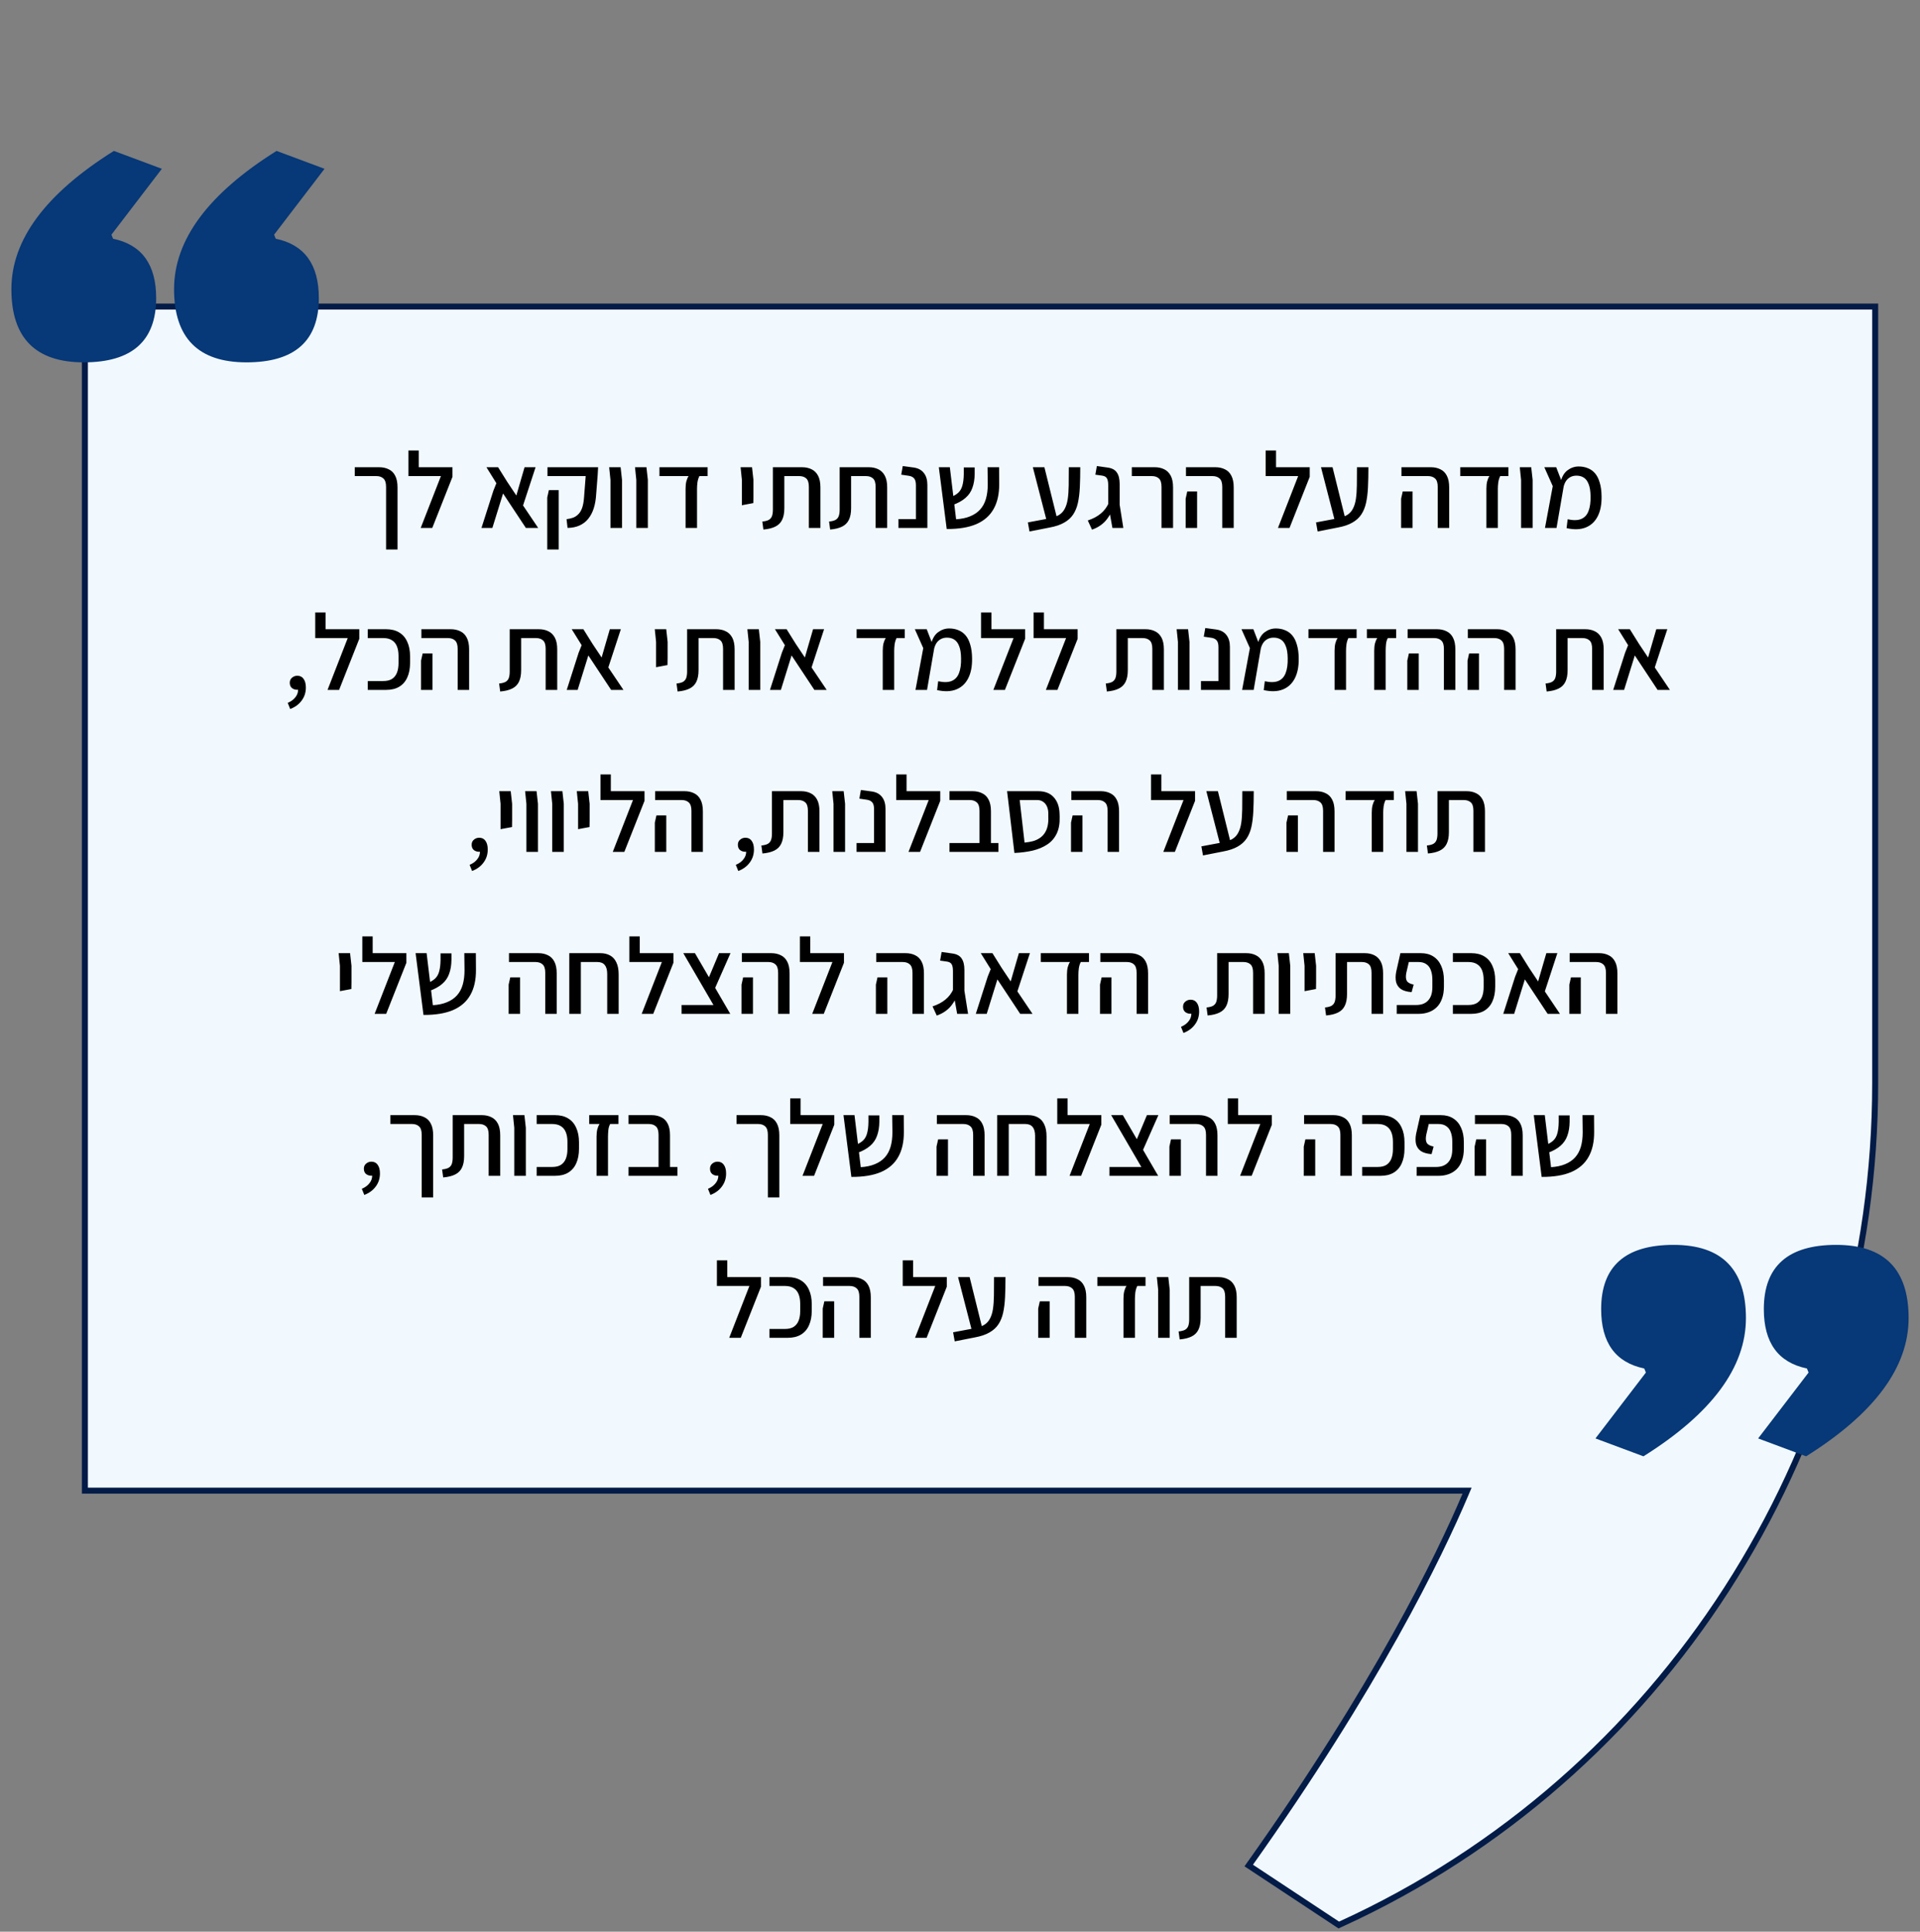 <svg xmlns="http://www.w3.org/2000/svg" width="320" height="322" viewBox="0 0 320 322" fill="none"><rect x="0" y="0" width="320" height="322" fill="#808080" stroke="none"/><path d="M243.76 248.477H14.148V51.102H312.53V180.552C312.53 239.593 279.223 294.019 225.998 319.546C225.05 320 224.095 320.448 223.133 320.887L208.122 310.965C229.422 281.006 239.863 259.436 244.22 249.172L244.515 248.477H243.76Z" fill="#F1F9FF" stroke="#031B47"></path><path d="M53.141 49.692C53.141 56.831 49.119 60.401 41.076 60.401C33.032 60.401 29.011 56.334 29.011 48.2C29.011 39.976 34.704 32.294 46.092 25.155L54.09 28.137L45.685 39.118L45.956 39.795C50.746 40.79 53.141 44.088 53.141 49.692ZM26.028 49.692C26.028 56.831 22.006 60.401 13.963 60.401C5.92 60.401 1.898 56.334 1.898 48.2C1.898 39.976 7.592 32.294 18.979 25.155L26.977 28.137L18.572 39.118L18.843 39.795C23.633 40.79 26.028 44.088 26.028 49.692Z" fill="#073877"></path><path d="M266.859 218.218C266.859 211.079 270.881 207.509 278.924 207.509C286.968 207.509 290.989 211.576 290.989 219.71C290.989 227.934 285.296 235.616 273.908 242.756L265.91 239.773L274.315 228.792L274.044 228.115C269.254 227.121 266.859 223.822 266.859 218.218ZM293.972 218.218C293.972 211.079 297.993 207.509 306.037 207.509C314.08 207.509 318.102 211.576 318.102 219.71C318.102 227.934 312.408 235.616 301.021 242.756L293.023 239.773L301.428 228.792L301.157 228.115C296.367 227.121 293.972 223.822 293.972 218.218Z" fill="#073877"></path><path d="M64.345 91.6V81.16C64.345 80.488 64.195 80.02 63.895 79.756C63.607 79.492 63.217 79.36 62.725 79.36H59.125V77.884H63.193C63.793 77.884 64.321 77.998 64.777 78.226C65.245 78.442 65.605 78.796 65.857 79.288C66.121 79.78 66.253 80.434 66.253 81.25V91.6H64.345ZM70.12 88L73.486 79.36H68.068V77.884H75.412V79.486L72.046 88H70.12ZM68.068 79.36V75.094H69.796V79.36H68.068ZM89.695 88H87.643L83.845 82.258L82.063 88H80.245L82.225 81.808L82.729 80.548L81.073 77.884H83.017L84.547 80.332L86.059 82.6L86.509 81.034L87.427 77.884H89.263L87.175 84.256L89.695 88ZM94.591 88L94.428 86.542C94.825 86.494 95.191 86.41 95.526 86.29C95.862 86.158 96.156 85.96 96.409 85.696C96.672 85.432 96.882 85.072 97.038 84.616C97.195 84.148 97.296 83.56 97.344 82.852L97.615 79.36H91.243V77.884H99.684L99.612 79.18L99.361 82.402C99.312 83.254 99.18 84.022 98.965 84.706C98.749 85.39 98.442 85.978 98.046 86.47C97.662 86.95 97.183 87.322 96.606 87.586C96.031 87.85 95.359 87.988 94.591 88ZM91.207 91.6V82.924L91.477 81.7H93.115V82.906V91.6H91.207ZM101.743 88V79.99L101.527 77.884H103.435L103.669 79.99V88H101.743ZM106.05 88V79.99L105.834 77.884H107.742L107.976 79.99V88H106.05ZM114.263 88V81.466C114.263 80.998 114.305 80.59 114.389 80.242C114.485 79.882 114.611 79.588 114.767 79.36H109.907V77.884H117.935V79.36H116.567C116.411 79.66 116.303 80.008 116.243 80.404C116.195 80.788 116.171 81.142 116.171 81.466V88H114.263ZM123.646 84.22V82.726V79.99L123.43 77.884H125.338L125.572 79.99V82.726L125.554 83.86L123.646 84.22ZM127.232 88.27L127.052 86.938C127.532 86.89 127.898 86.794 128.15 86.65C128.402 86.494 128.576 86.278 128.672 86.002C128.768 85.714 128.816 85.36 128.816 84.94V77.884H133.676C134.276 77.884 134.804 77.998 135.26 78.226C135.716 78.442 136.076 78.796 136.34 79.288C136.604 79.78 136.736 80.434 136.736 81.25V88H134.81V81.16C134.81 80.488 134.666 80.02 134.378 79.756C134.09 79.492 133.694 79.36 133.19 79.36H130.724V84.706C130.724 85.51 130.598 86.164 130.346 86.668C130.106 87.16 129.728 87.532 129.212 87.784C128.708 88.036 128.048 88.198 127.232 88.27ZM138.359 88.27L138.179 86.938C138.659 86.89 139.025 86.794 139.277 86.65C139.529 86.494 139.703 86.278 139.799 86.002C139.895 85.714 139.943 85.36 139.943 84.94V77.884H144.803C145.403 77.884 145.931 77.998 146.387 78.226C146.843 78.442 147.203 78.796 147.467 79.288C147.731 79.78 147.863 80.434 147.863 81.25V88H145.937V81.16C145.937 80.488 145.793 80.02 145.505 79.756C145.217 79.492 144.821 79.36 144.317 79.36H141.851V84.706C141.851 85.51 141.725 86.164 141.473 86.668C141.233 87.16 140.855 87.532 140.339 87.784C139.835 88.036 139.175 88.198 138.359 88.27ZM149.738 88V86.524H152.654V80.89C152.654 80.338 152.546 79.948 152.33 79.72C152.114 79.492 151.814 79.354 151.43 79.306L150.206 79.126L150.458 77.686L152.312 77.938C153.044 78.046 153.602 78.352 153.986 78.856C154.37 79.348 154.562 80.008 154.562 80.836V88H149.738ZM157.785 88.18L156.471 77.884H158.307L159.351 86.56C160.263 86.5 161.049 86.332 161.709 86.056C162.381 85.78 162.933 85.402 163.365 84.922C163.797 84.442 164.115 83.854 164.319 83.158C164.523 82.45 164.625 81.646 164.625 80.746L164.589 77.884H166.515L166.533 80.656C166.545 82.336 166.233 83.734 165.597 84.85C164.973 85.966 164.013 86.806 162.717 87.37C161.421 87.922 159.777 88.192 157.785 88.18ZM158.739 84.202L158.289 82.942C158.889 82.714 159.357 82.45 159.693 82.15C160.029 81.838 160.263 81.436 160.395 80.944C160.539 80.44 160.617 79.804 160.629 79.036V77.92H162.447V79C162.435 79.876 162.309 80.644 162.069 81.304C161.841 81.964 161.457 82.528 160.917 82.996C160.389 83.464 159.663 83.866 158.739 84.202ZM171.583 88.594L171.313 87.082L174.949 86.398C175.597 86.266 176.125 86.074 176.533 85.822C176.941 85.558 177.253 85.21 177.469 84.778C177.697 84.346 177.859 83.818 177.955 83.194C178.051 82.558 178.105 81.802 178.117 80.926C178.129 80.05 178.135 79.036 178.135 77.884H180.043C180.043 79.132 180.019 80.248 179.971 81.232C179.923 82.216 179.815 83.086 179.647 83.842C179.479 84.586 179.215 85.228 178.855 85.768C178.495 86.308 177.997 86.758 177.361 87.118C176.737 87.478 175.939 87.748 174.967 87.928L171.583 88.594ZM174.409 86.668L172.141 77.884H174.067L176.245 86.668H174.409ZM185.403 88L184.701 84.094V80.872C184.701 80.356 184.629 79.978 184.485 79.738C184.353 79.498 184.095 79.348 183.711 79.288L182.559 79.126L182.811 77.686L184.593 77.938C185.325 78.034 185.841 78.31 186.141 78.766C186.453 79.21 186.609 79.846 186.609 80.674V84.13L187.221 88H185.403ZM182.001 88.288L181.299 86.758C182.163 86.47 182.877 86.092 183.441 85.624C184.017 85.156 184.467 84.562 184.791 83.842L185.421 84.922C185.181 85.474 184.905 85.966 184.593 86.398C184.293 86.83 183.927 87.202 183.495 87.514C183.075 87.826 182.577 88.084 182.001 88.288ZM193.585 88V81.16C193.585 80.488 193.441 80.02 193.153 79.756C192.865 79.492 192.469 79.36 191.965 79.36H188.635V77.884H192.451C193.051 77.884 193.579 77.998 194.035 78.226C194.491 78.442 194.851 78.796 195.115 79.288C195.379 79.78 195.511 80.434 195.511 81.25V88H193.585ZM203.71 88V81.16C203.71 80.488 203.56 80.02 203.26 79.756C202.972 79.492 202.576 79.36 202.072 79.36H197.662V77.884H202.558C203.158 77.884 203.686 77.998 204.142 78.226C204.61 78.442 204.97 78.796 205.222 79.288C205.486 79.78 205.618 80.434 205.618 81.25V88H203.71ZM197.608 88V83.122L197.878 81.916H199.516V83.122V88H197.608ZM212.995 88L216.361 79.36H210.943V77.884H218.287V79.486L214.921 88H212.995ZM210.943 79.36V75.094H212.671V79.36H210.943ZM219.607 88.594L219.337 87.082L222.973 86.398C223.621 86.266 224.149 86.074 224.557 85.822C224.965 85.558 225.277 85.21 225.493 84.778C225.721 84.346 225.883 83.818 225.979 83.194C226.075 82.558 226.129 81.802 226.141 80.926C226.153 80.05 226.159 79.036 226.159 77.884H228.067C228.067 79.132 228.043 80.248 227.995 81.232C227.947 82.216 227.839 83.086 227.671 83.842C227.503 84.586 227.239 85.228 226.879 85.768C226.519 86.308 226.021 86.758 225.385 87.118C224.761 87.478 223.963 87.748 222.991 87.928L219.607 88.594ZM222.433 86.668L220.165 77.884H222.091L224.269 86.668H222.433ZM239.622 88V81.16C239.622 80.488 239.472 80.02 239.172 79.756C238.884 79.492 238.488 79.36 237.984 79.36H233.574V77.884H238.47C239.07 77.884 239.598 77.998 240.054 78.226C240.522 78.442 240.882 78.796 241.134 79.288C241.398 79.78 241.53 80.434 241.53 81.25V88H239.622ZM233.52 88V83.122L233.79 81.916H235.428V83.122V88H233.52ZM247.733 88V81.466C247.733 80.998 247.775 80.59 247.859 80.242C247.955 79.882 248.081 79.588 248.237 79.36H243.377V77.884H251.405V79.36H250.037C249.881 79.66 249.773 80.008 249.713 80.404C249.665 80.788 249.641 81.142 249.641 81.466V88H247.733ZM253.513 88V79.99L253.297 77.884H255.205L255.439 79.99V88H253.513ZM261.096 88.036L261.276 86.56C262.224 86.764 262.98 86.746 263.544 86.506C264.108 86.266 264.51 85.828 264.75 85.192C265.002 84.544 265.116 83.716 265.092 82.708C265.08 81.856 264.972 81.184 264.768 80.692C264.576 80.188 264.306 79.828 263.958 79.612C263.622 79.396 263.22 79.288 262.752 79.288C262.332 79.288 261.972 79.378 261.672 79.558C261.372 79.726 261.132 79.96 260.952 80.26C260.772 80.56 260.646 80.896 260.574 81.268L260.088 80.368C260.316 79.456 260.706 78.796 261.258 78.388C261.822 77.968 262.44 77.758 263.112 77.758C263.676 77.758 264.186 77.854 264.642 78.046C265.11 78.226 265.512 78.514 265.848 78.91C266.184 79.306 266.442 79.822 266.622 80.458C266.814 81.082 266.916 81.832 266.928 82.708C266.952 84.064 266.736 85.186 266.28 86.074C265.824 86.962 265.158 87.58 264.282 87.928C263.406 88.276 262.344 88.312 261.096 88.036ZM257.496 88L258.792 81.034L257.388 77.884H259.368L260.61 81.106L259.422 88H257.496ZM48.367 118.186L47.953 117.16C48.505 116.932 48.931 116.62 49.231 116.224C49.543 115.84 49.693 115.408 49.681 114.928L49.555 113.47L50.329 114.676C50.221 114.784 50.095 114.862 49.951 114.91C49.819 114.958 49.675 114.982 49.519 114.982C49.195 114.982 48.907 114.886 48.655 114.694C48.415 114.49 48.295 114.196 48.295 113.812C48.295 113.452 48.421 113.17 48.673 112.966C48.925 112.75 49.219 112.642 49.555 112.642C50.011 112.642 50.359 112.816 50.599 113.164C50.851 113.512 50.977 113.992 50.977 114.604C50.977 115.432 50.743 116.158 50.275 116.782C49.819 117.406 49.183 117.874 48.367 118.186ZM54.59 115L57.956 106.36H52.538V104.884H59.882V106.486L56.516 115H54.59ZM52.538 106.36V102.094H54.266V106.36H52.538ZM61.291 115V113.524H63.883C64.471 113.524 64.951 113.41 65.323 113.182C65.695 112.942 65.971 112.6 66.151 112.156C66.331 111.7 66.421 111.166 66.421 110.554V109.33C66.421 108.706 66.331 108.172 66.151 107.728C65.971 107.284 65.695 106.948 65.323 106.72C64.951 106.48 64.471 106.36 63.883 106.36H61.291V104.884H64.351C65.215 104.884 65.941 105.064 66.529 105.424C67.129 105.784 67.579 106.306 67.879 106.99C68.191 107.662 68.347 108.472 68.347 109.42V110.464C68.347 111.424 68.191 112.246 67.879 112.93C67.579 113.602 67.129 114.118 66.529 114.478C65.941 114.826 65.215 115 64.351 115H61.291ZM76.278 115V108.16C76.278 107.488 76.127 107.02 75.828 106.756C75.54 106.492 75.144 106.36 74.639 106.36H70.23V104.884H75.126C75.725 104.884 76.254 104.998 76.71 105.226C77.177 105.442 77.537 105.796 77.79 106.288C78.053 106.78 78.186 107.434 78.186 108.25V115H76.278ZM70.175 115V110.122L70.445 108.916H72.084V110.122V115H70.175ZM83.366 115.27L83.186 113.938C83.666 113.89 84.032 113.794 84.284 113.65C84.536 113.494 84.71 113.278 84.806 113.002C84.902 112.714 84.95 112.36 84.95 111.94V104.884H89.81C90.41 104.884 90.938 104.998 91.394 105.226C91.85 105.442 92.21 105.796 92.474 106.288C92.738 106.78 92.87 107.434 92.87 108.25V115H90.944V108.16C90.944 107.488 90.8 107.02 90.512 106.756C90.224 106.492 89.828 106.36 89.324 106.36H86.858V111.706C86.858 112.51 86.732 113.164 86.48 113.668C86.24 114.16 85.862 114.532 85.346 114.784C84.842 115.036 84.182 115.198 83.366 115.27ZM103.907 115H101.855L98.057 109.258L96.275 115H94.457L96.437 108.808L96.941 107.548L95.285 104.884H97.229L98.759 107.332L100.271 109.6L100.721 108.034L101.639 104.884H103.475L101.387 111.256L103.907 115ZM109.346 111.22V109.726V106.99L109.13 104.884H111.038L111.272 106.99V109.726L111.254 110.86L109.346 111.22ZM112.933 115.27L112.753 113.938C113.233 113.89 113.599 113.794 113.851 113.65C114.103 113.494 114.277 113.278 114.373 113.002C114.469 112.714 114.517 112.36 114.517 111.94V104.884H119.377C119.977 104.884 120.505 104.998 120.961 105.226C121.417 105.442 121.777 105.796 122.041 106.288C122.305 106.78 122.437 107.434 122.437 108.25V115H120.511V108.16C120.511 107.488 120.367 107.02 120.079 106.756C119.791 106.492 119.395 106.36 118.891 106.36H116.425V111.706C116.425 112.51 116.299 113.164 116.047 113.668C115.807 114.16 115.429 114.532 114.913 114.784C114.409 115.036 113.749 115.198 112.933 115.27ZM124.78 115V106.99L124.564 104.884H126.472L126.706 106.99V115H124.78ZM137.78 115H135.728L131.93 109.258L130.148 115H128.33L130.31 108.808L130.814 107.548L129.158 104.884H131.102L132.632 107.332L134.144 109.6L134.594 108.034L135.512 104.884H137.348L135.26 111.256L137.78 115ZM147.125 115V108.466C147.125 107.998 147.167 107.59 147.251 107.242C147.347 106.882 147.473 106.588 147.629 106.36H142.769V104.884H150.797V106.36H149.429C149.273 106.66 149.165 107.008 149.105 107.404C149.057 107.788 149.033 108.142 149.033 108.466V115H147.125ZM156.181 115.036L156.361 113.56C157.309 113.764 158.065 113.746 158.629 113.506C159.193 113.266 159.595 112.828 159.835 112.192C160.087 111.544 160.201 110.716 160.177 109.708C160.165 108.856 160.057 108.184 159.853 107.692C159.661 107.188 159.391 106.828 159.043 106.612C158.707 106.396 158.305 106.288 157.837 106.288C157.417 106.288 157.057 106.378 156.757 106.558C156.457 106.726 156.217 106.96 156.037 107.26C155.857 107.56 155.731 107.896 155.659 108.268L155.173 107.368C155.401 106.456 155.791 105.796 156.343 105.388C156.907 104.968 157.525 104.758 158.197 104.758C158.761 104.758 159.271 104.854 159.727 105.046C160.195 105.226 160.597 105.514 160.933 105.91C161.269 106.306 161.527 106.822 161.707 107.458C161.899 108.082 162.001 108.832 162.013 109.708C162.037 111.064 161.821 112.186 161.365 113.074C160.909 113.962 160.243 114.58 159.367 114.928C158.491 115.276 157.429 115.312 156.181 115.036ZM152.581 115L153.877 108.034L152.473 104.884H154.453L155.695 108.106L154.507 115H152.581ZM165.56 115L168.926 106.36H163.508V104.884H170.852V106.486L167.486 115H165.56ZM163.508 106.36V102.094H165.236V106.36H163.508ZM174.314 115L177.68 106.36H172.262V104.884H179.606V106.486L176.24 115H174.314ZM172.262 106.36V102.094H173.99V106.36H172.262ZM184.476 115.27L184.296 113.938C184.776 113.89 185.142 113.794 185.394 113.65C185.646 113.494 185.82 113.278 185.916 113.002C186.012 112.714 186.06 112.36 186.06 111.94V104.884H190.92C191.52 104.884 192.048 104.998 192.504 105.226C192.96 105.442 193.32 105.796 193.584 106.288C193.848 106.78 193.98 107.434 193.98 108.25V115H192.054V108.16C192.054 107.488 191.91 107.02 191.622 106.756C191.334 106.492 190.938 106.36 190.434 106.36H187.968V111.706C187.968 112.51 187.842 113.164 187.59 113.668C187.35 114.16 186.972 114.532 186.456 114.784C185.952 115.036 185.292 115.198 184.476 115.27ZM196.323 115V106.99L196.107 104.884H198.015L198.249 106.99V115H196.323ZM200.161 115V113.524H203.077V107.89C203.077 107.338 202.969 106.948 202.753 106.72C202.537 106.492 202.237 106.354 201.853 106.306L200.629 106.126L200.881 104.686L202.735 104.938C203.467 105.046 204.025 105.352 204.409 105.856C204.793 106.348 204.985 107.008 204.985 107.836V115H200.161ZM210.62 115.036L210.8 113.56C211.748 113.764 212.504 113.746 213.068 113.506C213.632 113.266 214.034 112.828 214.274 112.192C214.526 111.544 214.64 110.716 214.616 109.708C214.604 108.856 214.496 108.184 214.292 107.692C214.1 107.188 213.83 106.828 213.482 106.612C213.146 106.396 212.744 106.288 212.276 106.288C211.856 106.288 211.496 106.378 211.196 106.558C210.896 106.726 210.656 106.96 210.476 107.26C210.296 107.56 210.17 107.896 210.098 108.268L209.612 107.368C209.84 106.456 210.23 105.796 210.782 105.388C211.346 104.968 211.964 104.758 212.636 104.758C213.2 104.758 213.71 104.854 214.166 105.046C214.634 105.226 215.036 105.514 215.372 105.91C215.708 106.306 215.966 106.822 216.146 107.458C216.338 108.082 216.44 108.832 216.452 109.708C216.476 111.064 216.26 112.186 215.804 113.074C215.348 113.962 214.682 114.58 213.806 114.928C212.93 115.276 211.868 115.312 210.62 115.036ZM207.02 115L208.316 108.034L206.912 104.884H208.892L210.134 108.106L208.946 115H207.02ZM222.43 115V108.466C222.43 107.998 222.472 107.59 222.556 107.242C222.652 106.882 222.778 106.588 222.934 106.36H218.074V104.884H226.102V106.36H224.734C224.578 106.66 224.47 107.008 224.41 107.404C224.362 107.788 224.338 108.142 224.338 108.466V115H222.43ZM229.037 115V108.466C229.037 107.998 229.079 107.59 229.163 107.242C229.259 106.882 229.385 106.588 229.541 106.36H227.813V104.884H232.691V106.36H231.305C231.137 106.66 231.035 107.008 230.999 107.404C230.963 107.788 230.945 108.142 230.945 108.466V115H229.037ZM240.651 115V108.16C240.651 107.488 240.501 107.02 240.201 106.756C239.913 106.492 239.517 106.36 239.013 106.36H234.603V104.884H239.499C240.099 104.884 240.627 104.998 241.083 105.226C241.551 105.442 241.911 105.796 242.163 106.288C242.427 106.78 242.559 107.434 242.559 108.25V115H240.651ZM234.549 115V110.122L234.819 108.916H236.457V110.122V115H234.549ZM250.688 115V108.16C250.688 107.488 250.538 107.02 250.238 106.756C249.95 106.492 249.554 106.36 249.05 106.36H244.64V104.884H249.536C250.136 104.884 250.664 104.998 251.12 105.226C251.588 105.442 251.948 105.796 252.2 106.288C252.464 106.78 252.596 107.434 252.596 108.25V115H250.688ZM244.586 115V110.122L244.856 108.916H246.494V110.122V115H244.586ZM257.776 115.27L257.596 113.938C258.076 113.89 258.442 113.794 258.694 113.65C258.946 113.494 259.12 113.278 259.216 113.002C259.312 112.714 259.36 112.36 259.36 111.94V104.884H264.22C264.82 104.884 265.348 104.998 265.804 105.226C266.26 105.442 266.62 105.796 266.884 106.288C267.148 106.78 267.28 107.434 267.28 108.25V115H265.354V108.16C265.354 107.488 265.21 107.02 264.922 106.756C264.634 106.492 264.238 106.36 263.734 106.36H261.268V111.706C261.268 112.51 261.142 113.164 260.89 113.668C260.65 114.16 260.272 114.532 259.756 114.784C259.252 115.036 258.592 115.198 257.776 115.27ZM278.317 115H276.265L272.467 109.258L270.685 115H268.867L270.847 108.808L271.351 107.548L269.695 104.884H271.639L273.169 107.332L274.681 109.6L275.131 108.034L276.049 104.884H277.885L275.797 111.256L278.317 115ZM78.681 145.186L78.267 144.16C78.819 143.932 79.245 143.62 79.545 143.224C79.857 142.84 80.007 142.408 79.995 141.928L79.869 140.47L80.643 141.676C80.535 141.784 80.409 141.862 80.265 141.91C80.133 141.958 79.989 141.982 79.833 141.982C79.509 141.982 79.221 141.886 78.969 141.694C78.729 141.49 78.609 141.196 78.609 140.812C78.609 140.452 78.735 140.17 78.987 139.966C79.239 139.75 79.533 139.642 79.869 139.642C80.325 139.642 80.673 139.816 80.913 140.164C81.165 140.512 81.291 140.992 81.291 141.604C81.291 142.432 81.057 143.158 80.589 143.782C80.133 144.406 79.497 144.874 78.681 145.186ZM83.427 138.22V136.726V133.99L83.211 131.884H85.119L85.353 133.99V136.726L85.335 137.86L83.427 138.22ZM87.734 142V133.99L87.518 131.884H89.426L89.66 133.99V142H87.734ZM92.04 142V133.99L91.824 131.884H93.732L93.966 133.99V142H92.04ZM96.347 138.22V136.726V133.99L96.131 131.884H98.039L98.273 133.99V136.726L98.255 137.86L96.347 138.22ZM102.13 142L105.496 133.36H100.078V131.884H107.422V133.486L104.056 142H102.13ZM100.078 133.36V129.094H101.806V133.36H100.078ZM115.239 142V135.16C115.239 134.488 115.089 134.02 114.789 133.756C114.501 133.492 114.105 133.36 113.601 133.36H109.191V131.884H114.087C114.687 131.884 115.215 131.998 115.671 132.226C116.139 132.442 116.499 132.796 116.751 133.288C117.015 133.78 117.147 134.434 117.147 135.25V142H115.239ZM109.137 142V137.122L109.407 135.916H111.045V137.122V142H109.137ZM123.048 145.186L122.634 144.16C123.186 143.932 123.612 143.62 123.912 143.224C124.224 142.84 124.374 142.408 124.362 141.928L124.236 140.47L125.01 141.676C124.902 141.784 124.776 141.862 124.632 141.91C124.5 141.958 124.356 141.982 124.2 141.982C123.876 141.982 123.588 141.886 123.336 141.694C123.096 141.49 122.976 141.196 122.976 140.812C122.976 140.452 123.102 140.17 123.354 139.966C123.606 139.75 123.9 139.642 124.236 139.642C124.692 139.642 125.04 139.816 125.28 140.164C125.532 140.512 125.658 140.992 125.658 141.604C125.658 142.432 125.424 143.158 124.956 143.782C124.5 144.406 123.864 144.874 123.048 145.186ZM127.074 142.27L126.894 140.938C127.374 140.89 127.74 140.794 127.992 140.65C128.244 140.494 128.418 140.278 128.514 140.002C128.61 139.714 128.658 139.36 128.658 138.94V131.884H133.518C134.118 131.884 134.646 131.998 135.102 132.226C135.558 132.442 135.918 132.796 136.182 133.288C136.446 133.78 136.578 134.434 136.578 135.25V142H134.652V135.16C134.652 134.488 134.508 134.02 134.22 133.756C133.932 133.492 133.536 133.36 133.032 133.36H130.566V138.706C130.566 139.51 130.44 140.164 130.188 140.668C129.948 141.16 129.57 141.532 129.054 141.784C128.55 142.036 127.89 142.198 127.074 142.27ZM138.921 142V133.99L138.705 131.884H140.613L140.847 133.99V142H138.921ZM142.76 142V140.524H145.676V134.89C145.676 134.338 145.568 133.948 145.352 133.72C145.136 133.492 144.836 133.354 144.452 133.306L143.228 133.126L143.48 131.686L145.334 131.938C146.066 132.046 146.624 132.352 147.008 132.856C147.392 133.348 147.584 134.008 147.584 134.836V142H142.76ZM151.419 142L154.785 133.36H149.367V131.884H156.711V133.486L153.345 142H151.419ZM149.367 133.36V129.094H151.095V133.36H149.367ZM163.251 142V135.16C163.251 134.488 163.101 134.02 162.801 133.756C162.513 133.492 162.117 133.36 161.613 133.36H158.247V131.884H162.099C162.699 131.884 163.227 131.998 163.683 132.226C164.151 132.442 164.511 132.796 164.763 133.288C165.027 133.78 165.159 134.434 165.159 135.25V142H163.251ZM158.247 142V140.524H166.401V142H158.247ZM169.068 142.18L168.024 133.36L169.842 132.442L170.76 140.452C171.264 140.404 171.726 140.326 172.146 140.218C172.566 140.098 172.938 139.93 173.262 139.714C173.598 139.498 173.874 139.228 174.09 138.904C174.318 138.58 174.486 138.19 174.594 137.734C174.702 137.266 174.744 136.726 174.72 136.114V135.628C174.72 135.184 174.648 134.794 174.504 134.458C174.36 134.122 174.15 133.858 173.874 133.666C173.598 133.462 173.262 133.36 172.866 133.36H168.024L167.844 131.884H173.028C174.156 131.884 175.02 132.22 175.62 132.892C176.232 133.564 176.556 134.464 176.592 135.592L176.61 136.15C176.646 137.254 176.484 138.184 176.124 138.94C175.764 139.696 175.242 140.302 174.558 140.758C173.874 141.214 173.064 141.556 172.128 141.784C171.192 142 170.172 142.132 169.068 142.18ZM184.603 142V135.16C184.603 134.488 184.453 134.02 184.153 133.756C183.865 133.492 183.469 133.36 182.965 133.36H178.555V131.884H183.451C184.051 131.884 184.579 131.998 185.035 132.226C185.503 132.442 185.863 132.796 186.115 133.288C186.379 133.78 186.511 134.434 186.511 135.25V142H184.603ZM178.501 142V137.122L178.771 135.916H180.409V137.122V142H178.501ZM193.887 142L197.253 133.36H191.835V131.884H199.179V133.486L195.813 142H193.887ZM191.835 133.36V129.094H193.563V133.36H191.835ZM200.499 142.594L200.229 141.082L203.865 140.398C204.513 140.266 205.041 140.074 205.449 139.822C205.857 139.558 206.169 139.21 206.385 138.778C206.613 138.346 206.775 137.818 206.871 137.194C206.967 136.558 207.021 135.802 207.033 134.926C207.045 134.05 207.051 133.036 207.051 131.884H208.959C208.959 133.132 208.935 134.248 208.887 135.232C208.839 136.216 208.731 137.086 208.563 137.842C208.395 138.586 208.131 139.228 207.771 139.768C207.411 140.308 206.913 140.758 206.277 141.118C205.653 141.478 204.855 141.748 203.883 141.928L200.499 142.594ZM203.325 140.668L201.057 131.884H202.983L205.161 140.668H203.325ZM220.515 142V135.16C220.515 134.488 220.365 134.02 220.065 133.756C219.777 133.492 219.381 133.36 218.877 133.36H214.467V131.884H219.363C219.963 131.884 220.491 131.998 220.947 132.226C221.415 132.442 221.775 132.796 222.027 133.288C222.291 133.78 222.423 134.434 222.423 135.25V142H220.515ZM214.413 142V137.122L214.683 135.916H216.321V137.122V142H214.413ZM228.626 142V135.466C228.626 134.998 228.668 134.59 228.752 134.242C228.848 133.882 228.974 133.588 229.13 133.36H224.27V131.884H232.298V133.36H230.93C230.774 133.66 230.666 134.008 230.606 134.404C230.558 134.788 230.534 135.142 230.534 135.466V142H228.626ZM234.406 142V133.99L234.19 131.884H236.098L236.332 133.99V142H234.406ZM237.992 142.27L237.812 140.938C238.292 140.89 238.658 140.794 238.91 140.65C239.162 140.494 239.336 140.278 239.432 140.002C239.528 139.714 239.576 139.36 239.576 138.94V131.884H244.436C245.036 131.884 245.564 131.998 246.02 132.226C246.476 132.442 246.836 132.796 247.1 133.288C247.364 133.78 247.496 134.434 247.496 135.25V142H245.57V135.16C245.57 134.488 245.426 134.02 245.138 133.756C244.85 133.492 244.454 133.36 243.95 133.36H241.484V138.706C241.484 139.51 241.358 140.164 241.106 140.668C240.866 141.16 240.488 141.532 239.972 141.784C239.468 142.036 238.808 142.198 237.992 142.27ZM56.656 165.22V163.726V160.99L56.44 158.884H58.347L58.581 160.99V163.726L58.563 164.86L56.656 165.22ZM62.438 169L65.804 160.36H60.386V158.884H67.73V160.486L64.364 169H62.438ZM60.386 160.36V156.094H62.114V160.36H60.386ZM70.58 169.18L69.266 158.884H71.102L72.146 167.56C73.058 167.5 73.844 167.332 74.504 167.056C75.176 166.78 75.728 166.402 76.16 165.922C76.592 165.442 76.91 164.854 77.114 164.158C77.318 163.45 77.42 162.646 77.42 161.746L77.384 158.884H79.31L79.328 161.656C79.34 163.336 79.028 164.734 78.392 165.85C77.768 166.966 76.808 167.806 75.512 168.37C74.216 168.922 72.572 169.192 70.58 169.18ZM71.534 165.202L71.084 163.942C71.684 163.714 72.152 163.45 72.488 163.15C72.824 162.838 73.058 162.436 73.19 161.944C73.334 161.44 73.412 160.804 73.424 160.036V158.92H75.242V160C75.23 160.876 75.104 161.644 74.864 162.304C74.636 162.964 74.252 163.528 73.712 163.996C73.184 164.464 72.458 164.866 71.534 165.202ZM90.876 169V162.16C90.876 161.488 90.726 161.02 90.426 160.756C90.138 160.492 89.742 160.36 89.238 160.36H84.828V158.884H89.724C90.324 158.884 90.852 158.998 91.308 159.226C91.776 159.442 92.136 159.796 92.388 160.288C92.652 160.78 92.784 161.434 92.784 162.25V169H90.876ZM84.774 169V164.122L85.044 162.916H86.682V164.122V169H84.774ZM101.201 169V162.34C101.201 161.02 100.655 160.36 99.563 160.36H94.883V158.884H100.049C100.673 158.884 101.213 159.01 101.669 159.262C102.137 159.514 102.491 159.904 102.731 160.432C102.983 160.948 103.109 161.614 103.109 162.43V169H101.201ZM94.883 169V159.658H96.809V169H94.883ZM106.946 169L110.312 160.36H104.894V158.884H112.238V160.486L108.872 169H106.946ZM104.894 160.36V156.094H106.622V160.36H104.894ZM119.768 169L113.882 158.884H115.826L121.712 169H119.768ZM113.594 169V167.524H120.578L121.136 169H113.594ZM119.102 164.878L118.022 163.222L119.84 158.884H121.748L119.102 164.878ZM129.689 169V162.16C129.689 161.488 129.539 161.02 129.239 160.756C128.951 160.492 128.555 160.36 128.051 160.36H123.641V158.884H128.537C129.137 158.884 129.665 158.998 130.121 159.226C130.589 159.442 130.949 159.796 131.201 160.288C131.465 160.78 131.597 161.434 131.597 162.25V169H129.689ZM123.587 169V164.122L123.857 162.916H125.495V164.122V169H123.587ZM135.37 169L138.736 160.36H133.318V158.884H140.662V160.486L137.296 169H135.37ZM133.318 160.36V156.094H135.046V160.36H133.318ZM152.083 169V162.16C152.083 161.488 151.933 161.02 151.633 160.756C151.345 160.492 150.949 160.36 150.445 160.36H146.035V158.884H150.931C151.531 158.884 152.059 158.998 152.515 159.226C152.983 159.442 153.343 159.796 153.595 160.288C153.859 160.78 153.991 161.434 153.991 162.25V169H152.083ZM145.981 169V164.122L146.251 162.916H147.889V164.122V169H145.981ZM159.528 169L158.826 165.094V161.872C158.826 161.356 158.754 160.978 158.61 160.738C158.478 160.498 158.22 160.348 157.836 160.288L156.684 160.126L156.936 158.686L158.718 158.938C159.45 159.034 159.966 159.31 160.266 159.766C160.578 160.21 160.734 160.846 160.734 161.674V165.13L161.346 169H159.528ZM156.126 169.288L155.424 167.758C156.288 167.47 157.002 167.092 157.566 166.624C158.142 166.156 158.592 165.562 158.916 164.842L159.546 165.922C159.306 166.474 159.03 166.966 158.718 167.398C158.418 167.83 158.052 168.202 157.62 168.514C157.2 168.826 156.702 169.084 156.126 169.288ZM172.084 169H170.032L166.234 163.258L164.452 169H162.634L164.614 162.808L165.118 161.548L163.462 158.884H165.406L166.936 161.332L168.448 163.6L168.898 162.034L169.816 158.884H171.652L169.564 165.256L172.084 169ZM177.825 169V162.466C177.825 161.998 177.867 161.59 177.951 161.242C178.047 160.882 178.173 160.588 178.329 160.36H173.469V158.884H181.497V160.36H180.129C179.973 160.66 179.865 161.008 179.805 161.404C179.757 161.788 179.733 162.142 179.733 162.466V169H177.825ZM189.437 169V162.16C189.437 161.488 189.287 161.02 188.987 160.756C188.699 160.492 188.303 160.36 187.799 160.36H183.389V158.884H188.285C188.885 158.884 189.413 158.998 189.869 159.226C190.337 159.442 190.697 159.796 190.949 160.288C191.213 160.78 191.345 161.434 191.345 162.25V169H189.437ZM183.335 169V164.122L183.605 162.916H185.243V164.122V169H183.335ZM197.245 172.186L196.831 171.16C197.383 170.932 197.809 170.62 198.109 170.224C198.421 169.84 198.571 169.408 198.559 168.928L198.433 167.47L199.207 168.676C199.099 168.784 198.973 168.862 198.829 168.91C198.697 168.958 198.553 168.982 198.397 168.982C198.073 168.982 197.785 168.886 197.533 168.694C197.293 168.49 197.173 168.196 197.173 167.812C197.173 167.452 197.299 167.17 197.551 166.966C197.803 166.75 198.097 166.642 198.433 166.642C198.889 166.642 199.237 166.816 199.477 167.164C199.729 167.512 199.855 167.992 199.855 168.604C199.855 169.432 199.621 170.158 199.153 170.782C198.697 171.406 198.061 171.874 197.245 172.186ZM201.271 169.27L201.091 167.938C201.571 167.89 201.937 167.794 202.189 167.65C202.441 167.494 202.615 167.278 202.711 167.002C202.807 166.714 202.855 166.36 202.855 165.94V158.884H207.715C208.315 158.884 208.843 158.998 209.299 159.226C209.755 159.442 210.115 159.796 210.379 160.288C210.643 160.78 210.775 161.434 210.775 162.25V169H208.849V162.16C208.849 161.488 208.705 161.02 208.417 160.756C208.129 160.492 207.733 160.36 207.229 160.36H204.763V165.706C204.763 166.51 204.637 167.164 204.385 167.668C204.145 168.16 203.767 168.532 203.251 168.784C202.747 169.036 202.087 169.198 201.271 169.27ZM213.118 169V160.99L212.902 158.884H214.81L215.044 160.99V169H213.118ZM217.425 165.22V163.726V160.99L217.209 158.884H219.117L219.351 160.99V163.726L219.333 164.86L217.425 165.22ZM221.012 169.27L220.832 167.938C221.312 167.89 221.678 167.794 221.93 167.65C222.182 167.494 222.356 167.278 222.452 167.002C222.548 166.714 222.596 166.36 222.596 165.94V158.884H227.456C228.056 158.884 228.584 158.998 229.04 159.226C229.496 159.442 229.856 159.796 230.12 160.288C230.384 160.78 230.516 161.434 230.516 162.25V169H228.59V162.16C228.59 161.488 228.446 161.02 228.158 160.756C227.87 160.492 227.474 160.36 226.97 160.36H224.504V165.706C224.504 166.51 224.378 167.164 224.126 167.668C223.886 168.16 223.508 168.532 222.992 168.784C222.488 169.036 221.828 169.198 221.012 169.27ZM232.787 169V167.524H236.027C236.423 167.524 236.783 167.47 237.107 167.362C237.443 167.242 237.731 167.062 237.971 166.822C238.211 166.582 238.397 166.276 238.529 165.904C238.661 165.52 238.727 165.064 238.727 164.536V163.33C238.727 162.706 238.643 162.172 238.475 161.728C238.319 161.284 238.067 160.948 237.719 160.72C237.383 160.48 236.951 160.36 236.423 160.36H234.803L234.389 162.142C234.269 162.73 234.293 163.18 234.461 163.492C234.629 163.792 235.013 164.002 235.613 164.122L235.271 165.382C234.491 165.322 233.891 165.148 233.471 164.86C233.063 164.56 232.799 164.17 232.679 163.69C232.571 163.198 232.577 162.634 232.697 161.998L233.399 158.884H236.819C237.623 158.884 238.307 159.064 238.871 159.424C239.447 159.784 239.885 160.3 240.185 160.972C240.497 161.644 240.653 162.454 240.653 163.402V164.446C240.653 165.226 240.545 165.904 240.329 166.48C240.125 167.056 239.831 167.53 239.447 167.902C239.063 168.274 238.613 168.55 238.097 168.73C237.593 168.91 237.041 169 236.441 169H232.787ZM242.144 169V167.524H244.736C245.324 167.524 245.804 167.41 246.176 167.182C246.548 166.942 246.824 166.6 247.004 166.156C247.184 165.7 247.274 165.166 247.274 164.554V163.33C247.274 162.706 247.184 162.172 247.004 161.728C246.824 161.284 246.548 160.948 246.176 160.72C245.804 160.48 245.324 160.36 244.736 160.36H242.144V158.884H245.204C246.068 158.884 246.794 159.064 247.382 159.424C247.982 159.784 248.432 160.306 248.732 160.99C249.044 161.662 249.2 162.472 249.2 163.42V164.464C249.2 165.424 249.044 166.246 248.732 166.93C248.432 167.602 247.982 168.118 247.382 168.478C246.794 168.826 246.068 169 245.204 169H242.144ZM259.992 169H257.94L254.142 163.258L252.36 169H250.542L252.522 162.808L253.026 161.548L251.37 158.884H253.314L254.844 161.332L256.356 163.6L256.806 162.034L257.724 158.884H259.56L257.472 165.256L259.992 169ZM267.659 169V162.16C267.659 161.488 267.509 161.02 267.209 160.756C266.921 160.492 266.525 160.36 266.021 160.36H261.611V158.884H266.507C267.107 158.884 267.635 158.998 268.091 159.226C268.559 159.442 268.919 159.796 269.171 160.288C269.435 160.78 269.567 161.434 269.567 162.25V169H267.659ZM261.557 169V164.122L261.827 162.916H263.465V164.122V169H261.557ZM60.716 199.186L60.302 198.16C60.854 197.932 61.28 197.62 61.58 197.224C61.892 196.84 62.042 196.408 62.03 195.928L61.904 194.47L62.678 195.676C62.57 195.784 62.444 195.862 62.3 195.91C62.168 195.958 62.024 195.982 61.868 195.982C61.544 195.982 61.256 195.886 61.004 195.694C60.764 195.49 60.644 195.196 60.644 194.812C60.644 194.452 60.77 194.17 61.022 193.966C61.274 193.75 61.568 193.642 61.904 193.642C62.36 193.642 62.708 193.816 62.948 194.164C63.2 194.512 63.326 194.992 63.326 195.604C63.326 196.432 63.092 197.158 62.624 197.782C62.168 198.406 61.532 198.874 60.716 199.186ZM70.286 199.6V189.16C70.286 188.488 70.136 188.02 69.836 187.756C69.548 187.492 69.158 187.36 68.666 187.36H65.066V185.884H69.134C69.734 185.884 70.262 185.998 70.718 186.226C71.186 186.442 71.546 186.796 71.798 187.288C72.062 187.78 72.194 188.434 72.194 189.25V199.6H70.286ZM73.865 196.27L73.685 194.938C74.165 194.89 74.531 194.794 74.783 194.65C75.035 194.494 75.209 194.278 75.305 194.002C75.401 193.714 75.449 193.36 75.449 192.94V185.884H80.309C80.909 185.884 81.437 185.998 81.893 186.226C82.349 186.442 82.709 186.796 82.973 187.288C83.237 187.78 83.369 188.434 83.369 189.25V196H81.443V189.16C81.443 188.488 81.299 188.02 81.011 187.756C80.723 187.492 80.327 187.36 79.823 187.36H77.357V192.706C77.357 193.51 77.231 194.164 76.979 194.668C76.739 195.16 76.361 195.532 75.845 195.784C75.341 196.036 74.681 196.198 73.865 196.27ZM85.712 196V187.99L85.496 185.884H87.404L87.638 187.99V196H85.712ZM89.443 196V194.524H92.035C92.623 194.524 93.103 194.41 93.475 194.182C93.847 193.942 94.123 193.6 94.303 193.156C94.483 192.7 94.573 192.166 94.573 191.554V190.33C94.573 189.706 94.483 189.172 94.303 188.728C94.123 188.284 93.847 187.948 93.475 187.72C93.103 187.48 92.623 187.36 92.035 187.36H89.443V185.884H92.503C93.367 185.884 94.093 186.064 94.681 186.424C95.281 186.784 95.731 187.306 96.031 187.99C96.343 188.662 96.499 189.472 96.499 190.42V191.464C96.499 192.424 96.343 193.246 96.031 193.93C95.731 194.602 95.281 195.118 94.681 195.478C94.093 195.826 93.367 196 92.503 196H89.443ZM99.425 196V189.466C99.425 188.998 99.467 188.59 99.551 188.242C99.647 187.882 99.773 187.588 99.929 187.36H98.201V185.884H103.079V187.36H101.693C101.525 187.66 101.423 188.008 101.387 188.404C101.351 188.788 101.333 189.142 101.333 189.466V196H99.425ZM109.76 196V189.16C109.76 188.488 109.61 188.02 109.31 187.756C109.022 187.492 108.626 187.36 108.122 187.36H104.756V185.884H108.608C109.208 185.884 109.736 185.998 110.192 186.226C110.66 186.442 111.02 186.796 111.272 187.288C111.536 187.78 111.668 188.434 111.668 189.25V196H109.76ZM104.756 196V194.524H112.91V196H104.756ZM118.407 199.186L117.993 198.16C118.545 197.932 118.971 197.62 119.271 197.224C119.583 196.84 119.733 196.408 119.721 195.928L119.595 194.47L120.369 195.676C120.261 195.784 120.135 195.862 119.991 195.91C119.859 195.958 119.715 195.982 119.559 195.982C119.235 195.982 118.947 195.886 118.695 195.694C118.455 195.49 118.335 195.196 118.335 194.812C118.335 194.452 118.461 194.17 118.713 193.966C118.965 193.75 119.259 193.642 119.595 193.642C120.051 193.642 120.399 193.816 120.639 194.164C120.891 194.512 121.017 194.992 121.017 195.604C121.017 196.432 120.783 197.158 120.315 197.782C119.859 198.406 119.223 198.874 118.407 199.186ZM127.978 199.6V189.16C127.978 188.488 127.828 188.02 127.528 187.756C127.24 187.492 126.85 187.36 126.358 187.36H122.758V185.884H126.826C127.426 185.884 127.954 185.998 128.41 186.226C128.878 186.442 129.238 186.796 129.49 187.288C129.754 187.78 129.886 188.434 129.886 189.25V199.6H127.978ZM133.753 196L137.119 187.36H131.701V185.884H139.045V187.486L135.679 196H133.753ZM131.701 187.36V183.094H133.429V187.36H131.701ZM141.895 196.18L140.581 185.884H142.417L143.461 194.56C144.373 194.5 145.159 194.332 145.819 194.056C146.491 193.78 147.043 193.402 147.475 192.922C147.907 192.442 148.225 191.854 148.429 191.158C148.633 190.45 148.735 189.646 148.735 188.746L148.699 185.884H150.625L150.643 188.656C150.655 190.336 150.343 191.734 149.707 192.85C149.083 193.966 148.123 194.806 146.827 195.37C145.531 195.922 143.887 196.192 141.895 196.18ZM142.849 192.202L142.399 190.942C142.999 190.714 143.467 190.45 143.803 190.15C144.139 189.838 144.373 189.436 144.505 188.944C144.649 188.44 144.727 187.804 144.739 187.036V185.92H146.557V187C146.545 187.876 146.419 188.644 146.179 189.304C145.951 189.964 145.567 190.528 145.027 190.996C144.499 191.464 143.773 191.866 142.849 192.202ZM162.191 196V189.16C162.191 188.488 162.041 188.02 161.741 187.756C161.453 187.492 161.057 187.36 160.553 187.36H156.143V185.884H161.039C161.639 185.884 162.167 185.998 162.623 186.226C163.091 186.442 163.451 186.796 163.703 187.288C163.967 187.78 164.099 188.434 164.099 189.25V196H162.191ZM156.089 196V191.122L156.359 189.916H157.997V191.122V196H156.089ZM172.516 196V189.34C172.516 188.02 171.97 187.36 170.878 187.36H166.198V185.884H171.364C171.988 185.884 172.528 186.01 172.984 186.262C173.452 186.514 173.806 186.904 174.046 187.432C174.298 187.948 174.424 188.614 174.424 189.43V196H172.516ZM166.198 196V186.658H168.124V196H166.198ZM178.26 196L181.626 187.36H176.208V185.884H183.552V187.486L180.186 196H178.26ZM176.208 187.36V183.094H177.936V187.36H176.208ZM191.082 196L185.196 185.884H187.14L193.026 196H191.082ZM184.908 196V194.524H191.892L192.45 196H184.908ZM190.416 191.878L189.336 190.222L191.154 185.884H193.062L190.416 191.878ZM201.003 196V189.16C201.003 188.488 200.853 188.02 200.553 187.756C200.265 187.492 199.869 187.36 199.365 187.36H194.955V185.884H199.851C200.451 185.884 200.979 185.998 201.435 186.226C201.903 186.442 202.263 186.796 202.515 187.288C202.779 187.78 202.911 188.434 202.911 189.25V196H201.003ZM194.901 196V191.122L195.171 189.916H196.809V191.122V196H194.901ZM206.684 196L210.05 187.36H204.632V185.884H211.976V187.486L208.61 196H206.684ZM204.632 187.36V183.094H206.36V187.36H204.632ZM223.398 196V189.16C223.398 188.488 223.248 188.02 222.948 187.756C222.66 187.492 222.264 187.36 221.76 187.36H217.35V185.884H222.246C222.846 185.884 223.374 185.998 223.83 186.226C224.298 186.442 224.658 186.796 224.91 187.288C225.174 187.78 225.306 188.434 225.306 189.25V196H223.398ZM217.296 196V191.122L217.566 189.916H219.204V191.122V196H217.296ZM227.027 196V194.524H229.619C230.207 194.524 230.687 194.41 231.059 194.182C231.431 193.942 231.707 193.6 231.887 193.156C232.067 192.7 232.157 192.166 232.157 191.554V190.33C232.157 189.706 232.067 189.172 231.887 188.728C231.707 188.284 231.431 187.948 231.059 187.72C230.687 187.48 230.207 187.36 229.619 187.36H227.027V185.884H230.087C230.951 185.884 231.677 186.064 232.265 186.424C232.865 186.784 233.315 187.306 233.615 187.99C233.927 188.662 234.083 189.472 234.083 190.42V191.464C234.083 192.424 233.927 193.246 233.615 193.93C233.315 194.602 232.865 195.118 232.265 195.478C231.677 195.826 230.951 196 230.087 196H227.027ZM236.109 196V194.524H239.349C239.745 194.524 240.105 194.47 240.429 194.362C240.765 194.242 241.053 194.062 241.293 193.822C241.533 193.582 241.719 193.276 241.851 192.904C241.983 192.52 242.049 192.064 242.049 191.536V190.33C242.049 189.706 241.965 189.172 241.797 188.728C241.641 188.284 241.389 187.948 241.041 187.72C240.705 187.48 240.273 187.36 239.745 187.36H238.125L237.711 189.142C237.591 189.73 237.615 190.18 237.783 190.492C237.951 190.792 238.335 191.002 238.935 191.122L238.593 192.382C237.813 192.322 237.213 192.148 236.793 191.86C236.385 191.56 236.121 191.17 236.001 190.69C235.893 190.198 235.899 189.634 236.019 188.998L236.721 185.884H240.141C240.945 185.884 241.629 186.064 242.193 186.424C242.769 186.784 243.207 187.3 243.507 187.972C243.819 188.644 243.975 189.454 243.975 190.402V191.446C243.975 192.226 243.867 192.904 243.651 193.48C243.447 194.056 243.153 194.53 242.769 194.902C242.385 195.274 241.935 195.55 241.419 195.73C240.915 195.91 240.363 196 239.763 196H236.109ZM251.874 196V189.16C251.874 188.488 251.724 188.02 251.424 187.756C251.136 187.492 250.74 187.36 250.236 187.36H245.826V185.884H250.722C251.322 185.884 251.85 185.998 252.306 186.226C252.774 186.442 253.134 186.796 253.386 187.288C253.65 187.78 253.782 188.434 253.782 189.25V196H251.874ZM245.772 196V191.122L246.042 189.916H247.68V191.122V196H245.772ZM256.943 196.18L255.629 185.884H257.465L258.509 194.56C259.421 194.5 260.207 194.332 260.867 194.056C261.539 193.78 262.091 193.402 262.523 192.922C262.955 192.442 263.273 191.854 263.477 191.158C263.681 190.45 263.783 189.646 263.783 188.746L263.747 185.884H265.673L265.691 188.656C265.703 190.336 265.391 191.734 264.755 192.85C264.131 193.966 263.171 194.806 261.875 195.37C260.579 195.922 258.935 196.192 256.943 196.18ZM257.897 192.202L257.447 190.942C258.047 190.714 258.515 190.45 258.851 190.15C259.187 189.838 259.421 189.436 259.553 188.944C259.697 188.44 259.775 187.804 259.787 187.036V185.92H261.605V187C261.593 187.876 261.467 188.644 261.227 189.304C260.999 189.964 260.615 190.528 260.075 190.996C259.547 191.464 258.821 191.866 257.897 192.202ZM121.536 223L124.902 214.36H119.484V212.884H126.828V214.486L123.462 223H121.536ZM119.484 214.36V210.094H121.212V214.36H119.484ZM128.238 223V221.524H130.83C131.418 221.524 131.898 221.41 132.27 221.182C132.642 220.942 132.918 220.6 133.098 220.156C133.278 219.7 133.368 219.166 133.368 218.554V217.33C133.368 216.706 133.278 216.172 133.098 215.728C132.918 215.284 132.642 214.948 132.27 214.72C131.898 214.48 131.418 214.36 130.83 214.36H128.238V212.884H131.298C132.162 212.884 132.888 213.064 133.476 213.424C134.076 213.784 134.526 214.306 134.826 214.99C135.138 215.662 135.294 216.472 135.294 217.42V218.464C135.294 219.424 135.138 220.246 134.826 220.93C134.526 221.602 134.076 222.118 133.476 222.478C132.888 222.826 132.162 223 131.298 223H128.238ZM143.224 223V216.16C143.224 215.488 143.074 215.02 142.774 214.756C142.486 214.492 142.09 214.36 141.586 214.36H137.176V212.884H142.072C142.672 212.884 143.2 212.998 143.656 213.226C144.124 213.442 144.484 213.796 144.736 214.288C145 214.78 145.132 215.434 145.132 216.25V223H143.224ZM137.122 223V218.122L137.392 216.916H139.03V218.122V223H137.122ZM152.508 223L155.874 214.36H150.456V212.884H157.8V214.486L154.434 223H152.508ZM150.456 214.36V210.094H152.184V214.36H150.456ZM159.12 223.594L158.85 222.082L162.486 221.398C163.134 221.266 163.662 221.074 164.07 220.822C164.478 220.558 164.79 220.21 165.006 219.778C165.234 219.346 165.396 218.818 165.492 218.194C165.588 217.558 165.642 216.802 165.654 215.926C165.666 215.05 165.672 214.036 165.672 212.884H167.58C167.58 214.132 167.556 215.248 167.508 216.232C167.46 217.216 167.352 218.086 167.184 218.842C167.016 219.586 166.752 220.228 166.392 220.768C166.032 221.308 165.534 221.758 164.898 222.118C164.274 222.478 163.476 222.748 162.504 222.928L159.12 223.594ZM161.946 221.668L159.678 212.884H161.604L163.782 221.668H161.946ZM179.136 223V216.16C179.136 215.488 178.986 215.02 178.686 214.756C178.398 214.492 178.002 214.36 177.498 214.36H173.088V212.884H177.984C178.584 212.884 179.112 212.998 179.568 213.226C180.036 213.442 180.396 213.796 180.648 214.288C180.912 214.78 181.044 215.434 181.044 216.25V223H179.136ZM173.034 223V218.122L173.304 216.916H174.942V218.122V223H173.034ZM187.247 223V216.466C187.247 215.998 187.289 215.59 187.373 215.242C187.469 214.882 187.595 214.588 187.751 214.36H182.891V212.884H190.919V214.36H189.551C189.395 214.66 189.287 215.008 189.227 215.404C189.179 215.788 189.155 216.142 189.155 216.466V223H187.247ZM193.027 223V214.99L192.811 212.884H194.719L194.953 214.99V223H193.027ZM196.613 223.27L196.433 221.938C196.913 221.89 197.279 221.794 197.531 221.65C197.783 221.494 197.957 221.278 198.053 221.002C198.149 220.714 198.197 220.36 198.197 219.94V212.884H203.057C203.657 212.884 204.185 212.998 204.641 213.226C205.097 213.442 205.457 213.796 205.721 214.288C205.985 214.78 206.117 215.434 206.117 216.25V223H204.191V216.16C204.191 215.488 204.047 215.02 203.759 214.756C203.471 214.492 203.075 214.36 202.571 214.36H200.105V219.706C200.105 220.51 199.979 221.164 199.727 221.668C199.487 222.16 199.109 222.532 198.593 222.784C198.089 223.036 197.429 223.198 196.613 223.27Z" fill="black"></path></svg>